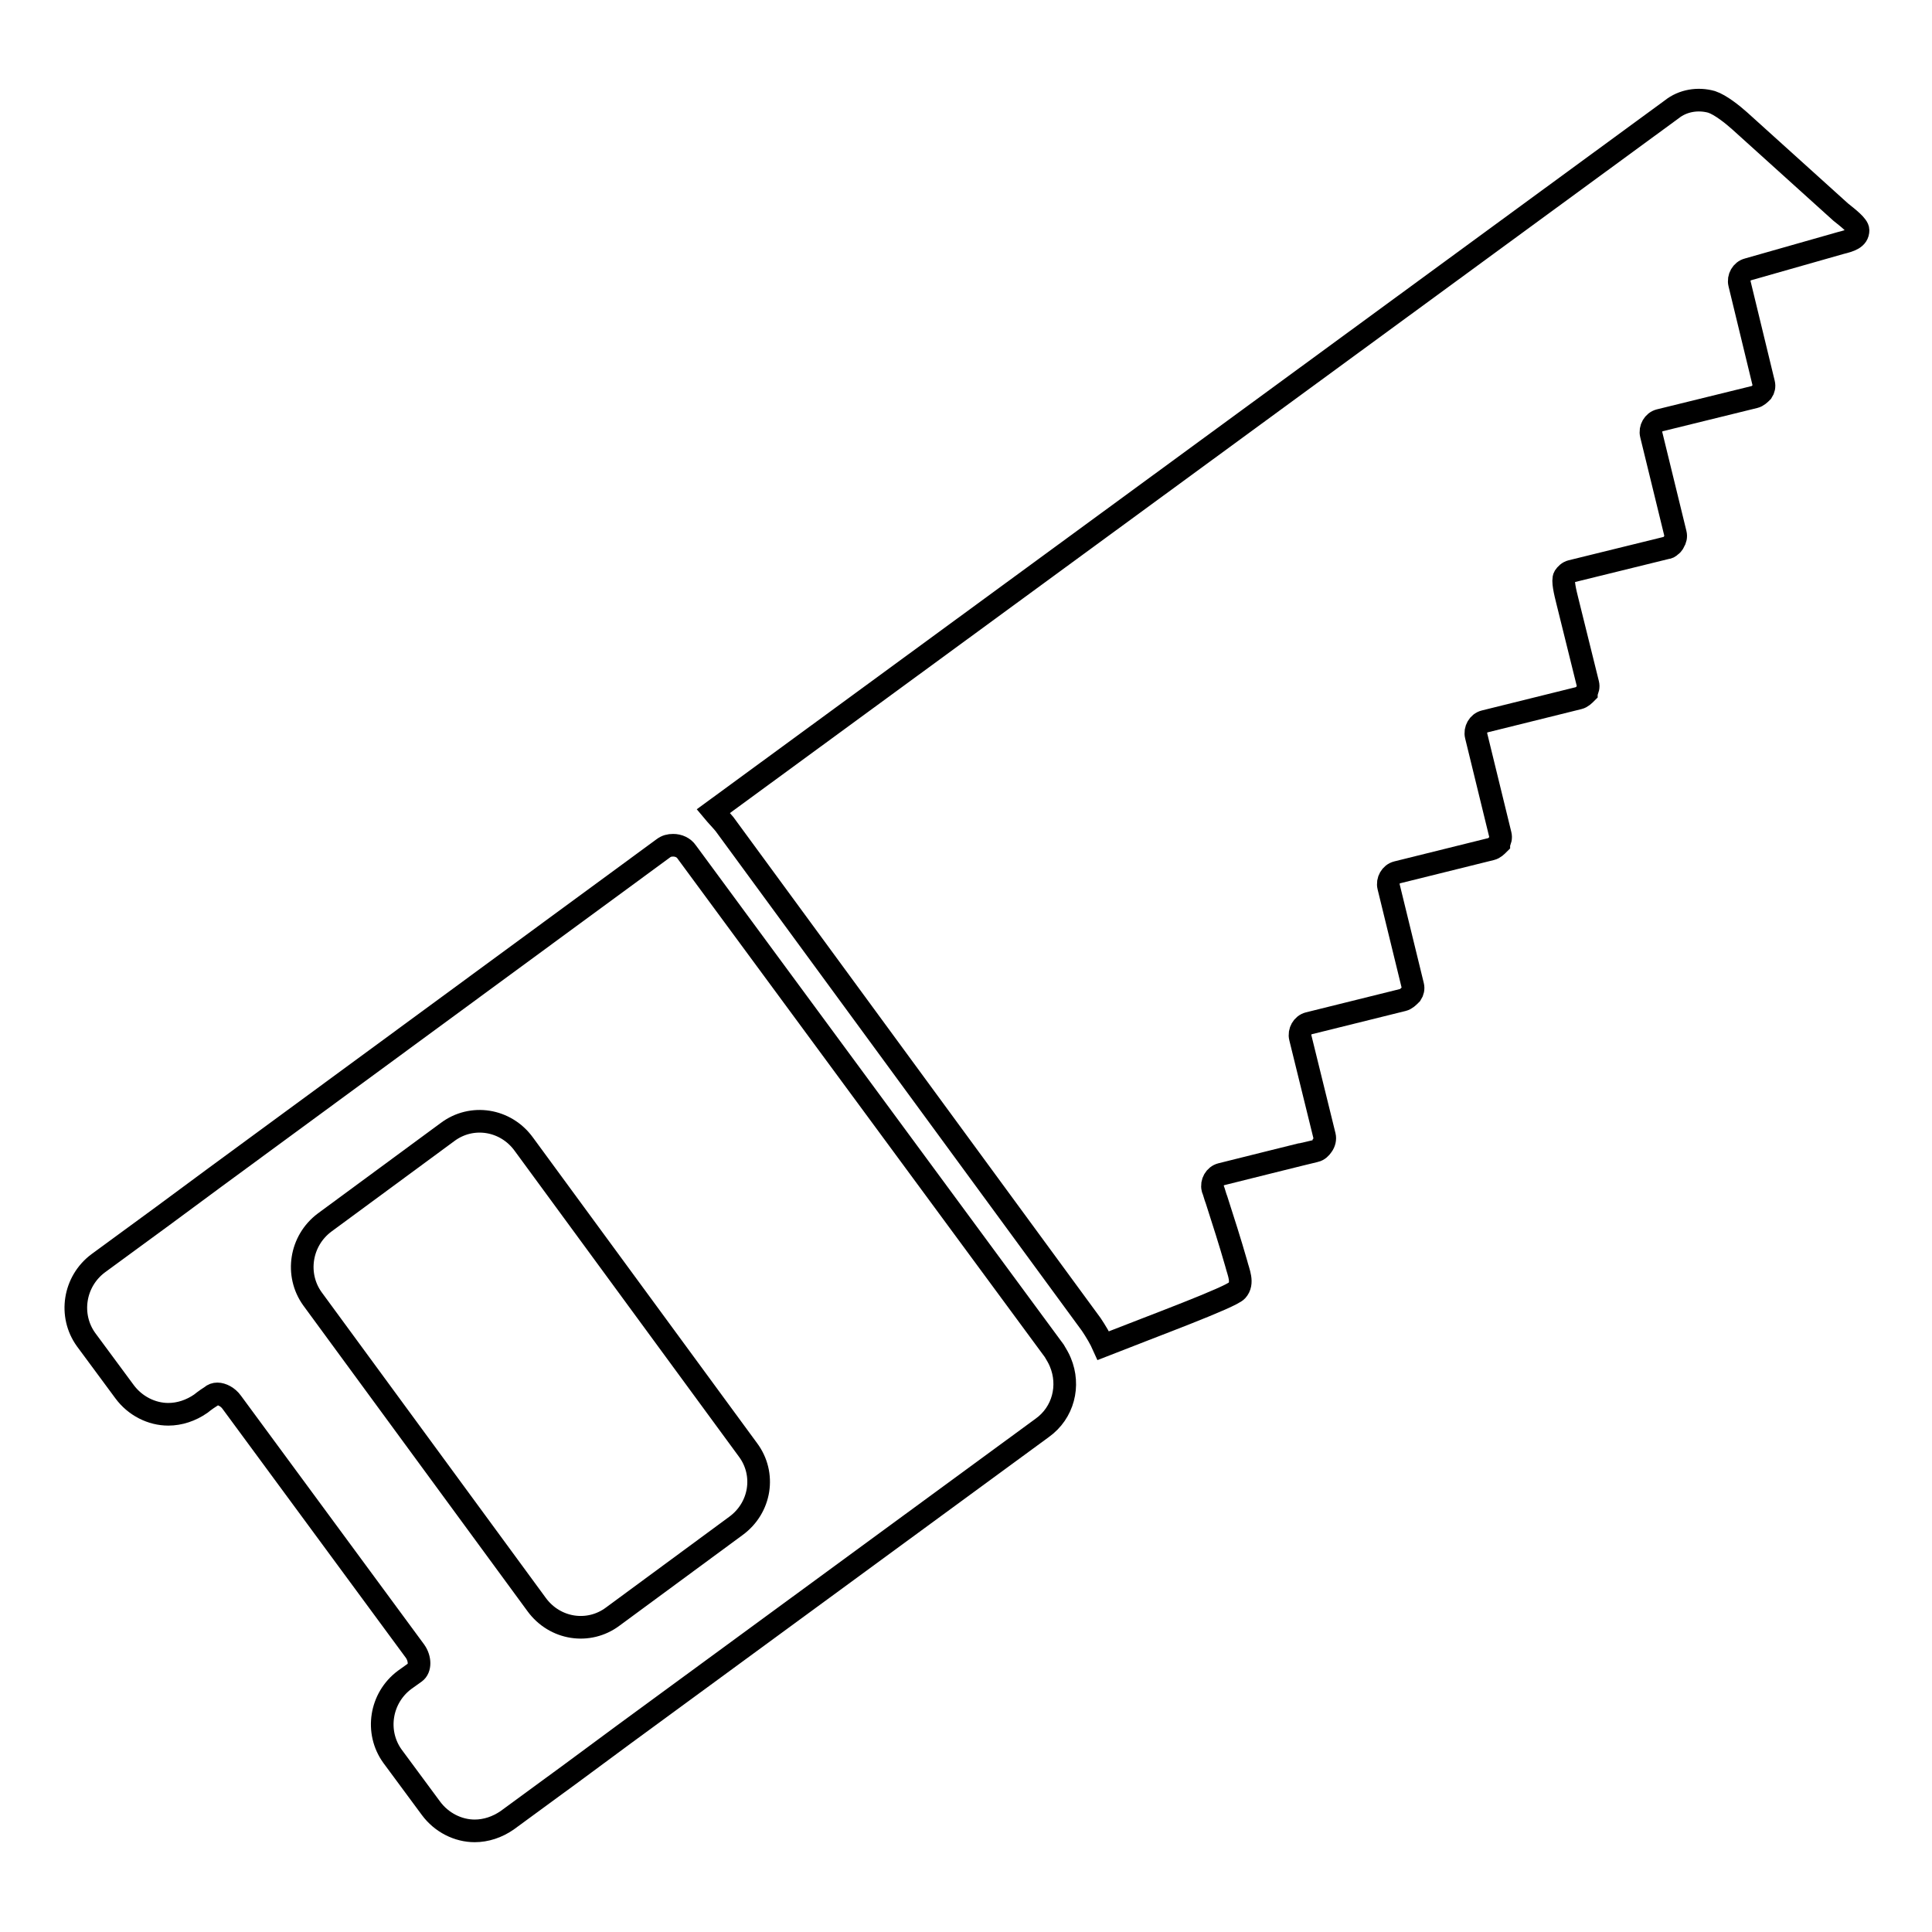 <?xml version="1.0" encoding="utf-8"?>
<!-- Svg Vector Icons : http://www.onlinewebfonts.com/icon -->
<!DOCTYPE svg PUBLIC "-//W3C//DTD SVG 1.1//EN" "http://www.w3.org/Graphics/SVG/1.1/DTD/svg11.dtd">
<svg version="1.1" xmlns="http://www.w3.org/2000/svg" xmlns:xlink="http://www.w3.org/1999/xlink" x="0px" y="0px" viewBox="0 0 256 256" enable-background="new 0 0 256 256" xml:space="preserve">
<g><g><g><g><path stroke-width="3" fill-opacity="0" stroke="#000000"  d="M96,109.2l48.6,66.3c0.6,0.9,1.2,1.9,1.6,2.8c6.6-2.6,16.9-6.4,17.7-7.3c0.9-1,0.2-2.4-0.1-3.6c-0.8-2.8-1.7-5.6-2.6-8.4c-0.2-0.5-0.3-1-0.5-1.5c-0.2-0.8,0.3-1.7,1.1-1.9c0,0,12.4-3.1,12.5-3.1c0.4-0.1,0.7-0.4,0.9-0.7c0.3-0.4,0.4-0.9,0.3-1.3l-3.2-13c-0.2-0.8,0.3-1.7,1.1-1.9l12.5-3.1c0.4-0.1,0.7-0.4,1-0.7l0.1-0.1c0.2-0.3,0.3-0.7,0.2-1.1l-3.2-13.1c-0.2-0.8,0.3-1.7,1.1-1.9l12.5-3.1c0.4-0.1,0.7-0.4,1-0.7l0-0.1c0.2-0.3,0.3-0.7,0.2-1.1l-3.2-13.1c-0.2-0.8,0.3-1.7,1.1-1.9l12.5-3.1c0.4-0.1,0.7-0.4,1-0.7l0-0.1c0.2-0.3,0.3-0.7,0.2-1.1l-2.7-10.9c-0.3-1.2-0.7-2.8-0.4-3.3c0.2-0.3,0.5-0.6,0.9-0.7l12.6-3.1c0.2,0,0.4-0.1,0.6-0.3c0.3-0.2,0.4-0.5,0.4-0.5l0,0c0.2-0.3,0.3-0.7,0.2-1.1l-3.2-13.1c-0.2-0.8,0.3-1.7,1.1-1.9l12.6-3.1c0.4-0.1,0.7-0.4,1-0.7l0,0c0.2-0.3,0.3-0.7,0.2-1.1l-3.2-13.2c-0.2-0.8,0.3-1.7,1.1-1.9l12.3-3.5c1.2-0.3,2.3-0.6,2.3-1.7c0-0.6-1.3-1.6-2.3-2.4l-13.4-12.1c-0.9-0.8-2.5-2.1-3.7-2.5c-1.8-0.5-3.8-0.2-5.3,1l-127,93C95,108.1,95.5,108.6,96,109.2z"/><path stroke-width="3" fill-opacity="0" stroke="#000000"  d="M16.5,184.4c1.4,1.9,3.6,3,5.8,3c1.5,0,3-0.5,4.3-1.4c0,0,0.6-0.5,1.4-1c0.2-0.2,0.5-0.3,0.8-0.3c0.6,0,1.4,0.4,1.9,1.1L55,218.8c0.7,1,0.7,2.3,0,2.8l-1.4,1c-3.2,2.4-3.9,6.9-1.6,10.1l5.1,6.9c1.4,1.9,3.6,3,5.8,3c1.5,0,3-0.5,4.3-1.4l8.6-6.3l6.9-5.1l55.4-40.6c2.8-2,3.7-5.6,2.4-8.7c-0.2-0.5-0.5-1-0.8-1.5L91,112.9c-0.4-0.6-1.1-0.9-1.8-0.9c-0.5,0-0.9,0.1-1.3,0.4l-12.4,9.1l-47,34.5l-6.9,5.1l-8.6,6.3c-3.2,2.4-3.9,6.9-1.6,10.1L16.5,184.4z M43,162l16.3-12c3.2-2.4,7.7-1.7,10.1,1.6l29.7,40.5c2.4,3.2,1.7,7.7-1.6,10.1l-16.3,12c-3.2,2.4-7.7,1.7-10.1-1.6l-29.7-40.5C39.1,168.9,39.8,164.4,43,162z"/></g></g><g></g><g></g><g></g><g></g><g></g><g></g><g></g><g></g><g></g><g></g><g></g><g></g><g></g><g></g><g></g></g></g>
</svg>